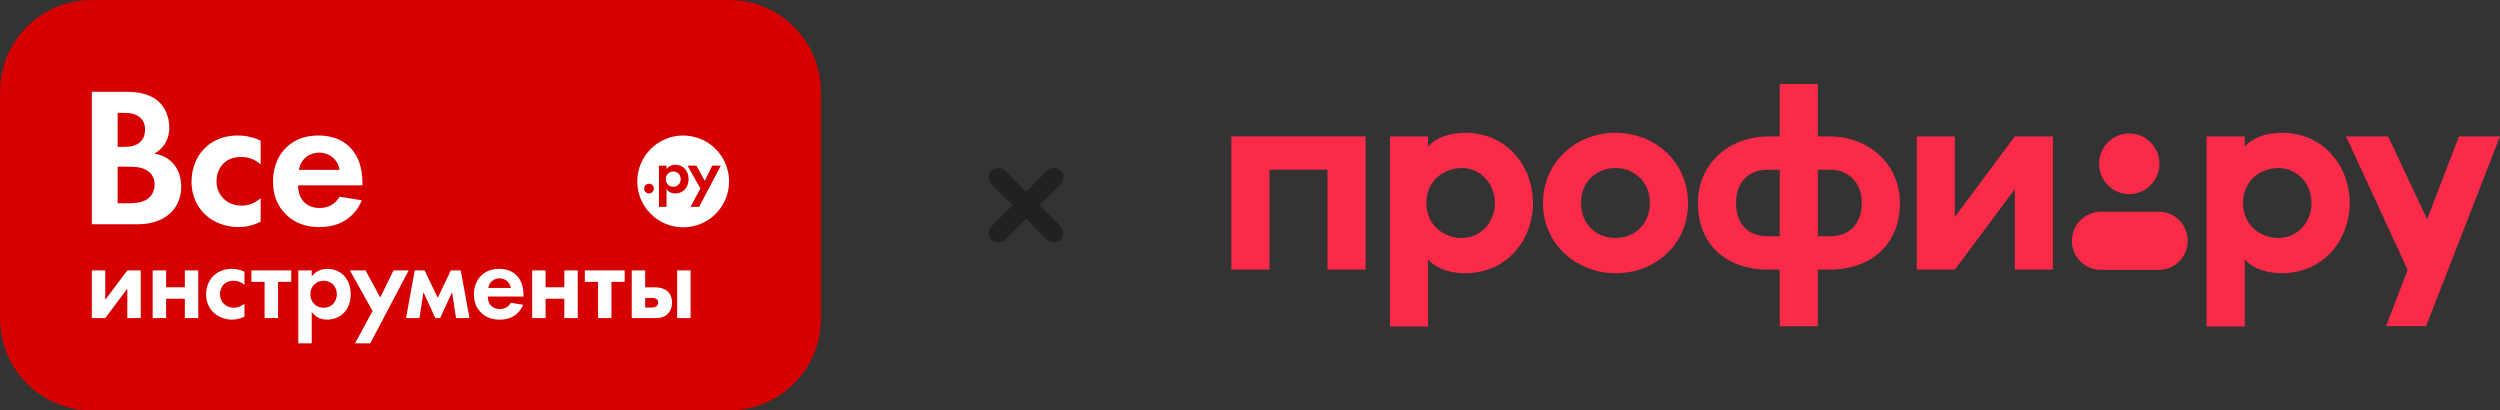 <svg width="268" height="44" viewBox="0 0 268 44" fill="none" xmlns="http://www.w3.org/2000/svg">
<rect x="0" y="0" width="268" height="44" fill="#333333" stroke="none"/>
<g clip-path="url(#clip0_93_191)">
<path d="M78.155 44H9.845C4.408 44 0 39.592 0 34.155V9.845C0 4.408 4.408 0 9.845 0H78.155C83.592 0 88 4.408 88 9.845V34.155C88 39.592 83.592 44 78.155 44Z" fill="#D60000"/>
<path d="M67.723 28.986V34.099H70.356C70.698 34.099 71.123 34.052 71.502 33.722C71.75 33.51 72.044 33.096 72.044 32.423C72.044 31.915 71.879 31.561 71.655 31.325C71.3 30.935 70.733 30.805 70.284 30.805H69.162V28.987H67.723V28.986ZM9.844 28.986V34.099H11.285L13.647 30.946V34.099H15.087V28.986H13.647L11.285 32.14V28.986H9.844ZM16.367 34.1H17.808V32.022H19.815V34.1H21.255V28.987H19.815V30.794H17.808V28.987H16.367V34.1ZM26.204 29.128C25.791 28.928 25.354 28.821 24.823 28.821C24.326 28.821 23.607 28.928 22.981 29.482C22.462 29.942 22.096 30.663 22.096 31.561C22.096 32.517 22.521 33.155 22.911 33.52C23.371 33.957 24.08 34.264 24.883 34.264C25.473 34.264 25.922 34.087 26.205 33.945V32.54C25.816 32.895 25.39 32.989 25.072 32.989C24.21 32.989 23.584 32.374 23.584 31.536C23.584 30.792 24.068 30.095 25.024 30.095C25.521 30.095 25.898 30.261 26.205 30.544V29.128H26.204ZM31.222 30.215V28.986H26.947V30.215H28.364V34.1H29.805V30.215H31.222ZM33.418 33.438C33.984 34.206 34.705 34.265 35.059 34.265C35.815 34.265 36.405 33.969 36.795 33.604C37.09 33.321 37.598 32.695 37.598 31.538C37.598 30.522 37.208 29.884 36.831 29.507C36.252 28.928 35.532 28.822 35.083 28.822C34.138 28.822 33.642 29.33 33.418 29.648V28.987H31.977V36.804H33.418V33.438ZM34.694 30.097C35.036 30.097 35.415 30.227 35.674 30.463C35.958 30.735 36.111 31.16 36.111 31.538C36.111 31.915 35.969 32.34 35.662 32.624C35.473 32.801 35.166 32.99 34.694 32.99C34.222 32.99 33.938 32.814 33.749 32.648C33.465 32.4 33.276 32.01 33.276 31.538C33.276 31.067 33.442 30.712 33.76 30.44C34.021 30.203 34.315 30.097 34.694 30.097ZM38.061 36.804H39.691L43.812 28.987H42.182L40.765 31.892L39.183 28.987H37.506L39.939 33.333L38.061 36.804ZM43.526 34.1H44.967L45.392 31.326L46.667 34.1H47.186L48.461 31.326L48.886 34.1H50.327L49.394 28.987H48.331L46.926 31.927L45.52 28.987H44.457L43.526 34.1ZM54.761 32.459C54.525 32.873 54.111 33.132 53.568 33.132C53.025 33.132 52.694 32.86 52.541 32.648C52.376 32.424 52.293 32.093 52.293 31.786H56.119V31.668C56.119 31.113 56.049 30.31 55.505 29.661C55.151 29.236 54.548 28.822 53.509 28.822C52.895 28.822 52.187 28.952 51.584 29.543C51.218 29.909 50.805 30.535 50.805 31.55C50.805 32.353 51.041 33.014 51.607 33.546C52.115 34.03 52.741 34.267 53.568 34.267C55.351 34.267 55.93 33.05 56.083 32.672L54.761 32.459ZM52.34 30.864C52.458 30.18 53.013 29.837 53.544 29.837C54.076 29.837 54.643 30.168 54.761 30.864H52.34ZM57.048 34.1H58.489V32.022H60.496V34.1H61.937V28.987H60.496V30.794H58.489V28.987H57.048V34.1ZM66.967 30.215V28.986H62.693V30.215H64.11V34.1H65.55V30.215H66.967ZM69.163 32.966V31.939H69.872C70.001 31.939 70.214 31.95 70.368 32.057C70.462 32.116 70.557 32.234 70.557 32.423C70.557 32.624 70.462 32.765 70.368 32.837C70.215 32.955 69.991 32.966 69.837 32.966H69.163ZM72.588 28.986V34.099H74.029V28.986H72.588Z" fill="white"/>
<path fill-rule="evenodd" clip-rule="evenodd" d="M73.237 24.369C75.954 24.369 78.157 22.166 78.157 19.448C78.157 16.731 75.954 14.527 73.237 14.527C70.519 14.527 68.316 16.731 68.316 19.448C68.316 22.166 70.519 24.369 73.237 24.369ZM74.022 22.173H74.942L77.269 17.76H76.348L75.548 19.401L74.655 17.76H73.708L75.082 20.214L74.022 22.173ZM69.049 20.214C69.049 20.507 69.276 20.734 69.569 20.734C69.862 20.734 70.089 20.507 70.089 20.214C70.089 19.921 69.862 19.694 69.569 19.694C69.276 19.694 69.049 19.921 69.049 20.214ZM71.451 20.273C71.771 20.706 72.178 20.74 72.378 20.74C72.804 20.74 73.138 20.574 73.358 20.367C73.524 20.207 73.811 19.854 73.811 19.2C73.811 18.627 73.591 18.266 73.378 18.053C73.052 17.727 72.645 17.667 72.392 17.667C71.858 17.667 71.579 17.954 71.452 18.133V17.76H70.639V22.173H71.452V20.273H71.451ZM72.171 18.387C72.364 18.387 72.577 18.46 72.724 18.593C72.885 18.747 72.971 18.987 72.971 19.2C72.971 19.413 72.891 19.653 72.717 19.813C72.611 19.913 72.438 20.02 72.171 20.02C71.904 20.02 71.744 19.92 71.638 19.826C71.477 19.686 71.371 19.466 71.371 19.2C71.371 18.933 71.464 18.733 71.645 18.58C71.791 18.448 71.958 18.387 72.171 18.387Z" fill="white"/>
<path d="M27.941 15.081V17.635C27.387 17.124 26.706 16.827 25.811 16.827C24.086 16.827 23.213 18.082 23.213 19.424C23.213 20.936 24.341 22.043 25.896 22.043C26.471 22.043 27.238 21.872 27.941 21.235V23.768C27.429 24.023 26.621 24.343 25.556 24.343C24.108 24.343 22.831 23.789 22 23.002C21.297 22.342 20.531 21.191 20.531 19.468C20.531 17.849 21.191 16.55 22.128 15.72C23.257 14.72 24.555 14.528 25.45 14.528C26.408 14.528 27.195 14.718 27.941 15.081ZM19.425 20.02C19.425 20.85 19.191 22.021 18.211 22.894C17.147 23.831 15.848 24.044 14.613 24.044H9.843V9.843H13.356C14.143 9.843 15.677 9.843 16.827 10.737C17.658 11.376 18.147 12.483 18.147 13.675C18.147 15.507 16.934 16.252 16.55 16.465C17.487 16.614 18.041 17.018 18.402 17.359C19.255 18.168 19.425 19.275 19.425 20.02ZM12.612 15.741H13.399C13.825 15.741 15.55 15.698 15.55 13.888C15.55 12.589 14.55 12.1 13.421 12.1H12.612V15.741ZM16.572 19.765C16.572 19.318 16.423 18.551 15.528 18.147C14.932 17.87 14.229 17.87 13.634 17.87H12.612V21.788H13.804C14.315 21.788 15.082 21.767 15.699 21.405C16.381 21 16.572 20.318 16.572 19.765ZM38.849 19.871H31.951C31.951 20.425 32.099 21.021 32.398 21.425C32.674 21.809 33.25 22.298 34.25 22.298C35.251 22.298 35.975 21.83 36.401 21.085L38.786 21.469C38.509 22.15 37.466 24.343 34.25 24.343C32.76 24.343 31.631 23.917 30.716 23.044C29.695 22.085 29.269 20.893 29.269 19.445C29.269 17.614 30.014 16.486 30.674 15.826C31.76 14.761 33.038 14.527 34.145 14.527C36.018 14.527 37.104 15.273 37.743 16.039C38.722 17.21 38.85 18.658 38.85 19.658V19.871H38.849ZM36.401 18.21C36.188 16.954 35.166 16.358 34.208 16.358C33.25 16.358 32.249 16.975 32.036 18.21H36.401Z" fill="white"/>
</g>
<path fill-rule="evenodd" clip-rule="evenodd" d="M107.746 18.3C107.346 17.9 106.699 17.9 106.299 18.3C105.9 18.699 105.9 19.346 106.299 19.746L108.554 22.001L106.302 24.254C105.902 24.654 105.902 25.301 106.302 25.7C106.701 26.1 107.348 26.1 107.748 25.7L110 23.448L112.253 25.7C112.652 26.1 113.299 26.1 113.699 25.7C114.098 25.301 114.098 24.654 113.699 24.254L111.446 22.001L113.701 19.746C114.1 19.346 114.1 18.699 113.701 18.3C113.301 17.9 112.654 17.9 112.255 18.3L110 20.555L107.746 18.3Z" fill="#212121"/>
<path d="M263.599 14.622H268L260.078 34.962H255.785L258.101 28.934L251.494 14.622H256.005L260.188 23.502L263.599 14.622Z" fill="#FA2A48"/>
<path d="M244.602 29.289C243.15 29.289 241.581 28.872 240.633 27.801V35H236.546V14.622H240.633V15.723C241.581 14.652 243.15 14.236 244.602 14.236C249.163 14.236 251.887 17.895 251.887 21.762C251.887 25.628 249.163 29.288 244.602 29.288V29.289ZM244.246 18.014C242.439 18.014 240.455 19.263 240.455 21.763C240.455 24.262 242.439 25.511 244.246 25.511C246.349 25.511 247.799 23.756 247.799 21.763C247.799 19.769 246.348 18.014 244.246 18.014Z" fill="#FA2A48"/>
<path d="M234.525 25.813C234.525 27.535 233.136 28.93 231.421 28.93H225.213C223.499 28.93 222.109 27.534 222.109 25.813C222.109 24.091 223.499 22.695 225.213 22.695H231.421C233.136 22.695 234.525 24.091 234.525 25.813Z" fill="#FA2A48"/>
<path d="M225.021 17.558C225.021 15.762 226.469 14.308 228.257 14.308C230.044 14.308 231.492 15.764 231.492 17.558C231.492 19.352 230.044 20.808 228.257 20.808C226.469 20.808 225.021 19.352 225.021 17.558Z" fill="#FA2A48"/>
<path d="M205.476 14.622H209.562V23.249L215.989 14.622H220.075V28.901H215.989V20.275L209.562 28.901H205.476V14.622Z" fill="#FA2A48"/>
<path d="M190.786 9H194.873V14.623H196.057C200.44 14.623 203.668 17.657 203.668 21.762C203.668 26.165 200.647 28.901 196.086 28.901H194.872V34.97H190.785V28.901H189.571C184.981 28.901 182.019 26.165 182.019 21.762C182.019 17.657 185.218 14.623 189.63 14.623H190.785V9H190.786ZM189.513 18.192C187.35 18.192 186.107 19.62 186.107 21.762C186.107 23.904 187.262 25.331 189.542 25.331H190.785V18.192H189.512H189.513ZM194.874 18.192V25.331H196.148C198.428 25.331 199.583 23.814 199.583 21.762C199.583 19.71 198.309 18.192 196.148 18.192H194.874Z" fill="#FA2A48"/>
<path d="M180.955 21.792C180.955 26.225 177.43 29.289 173.195 29.289C168.96 29.289 165.406 26.135 165.406 21.792C165.406 17.449 168.871 14.236 173.165 14.236C177.458 14.236 180.954 17.389 180.954 21.792H180.955ZM170.559 19.026C169.789 19.8 169.492 20.722 169.492 21.793C169.492 23.994 171.062 25.511 173.194 25.511C175.326 25.511 176.866 23.904 176.866 21.793C176.866 21.227 176.778 20.722 176.6 20.246C176.186 19.294 175.563 18.728 174.646 18.283C174.172 18.104 173.698 18.015 173.194 18.015C172.127 18.015 171.357 18.343 170.558 19.027L170.559 19.026Z" fill="#FA2A48"/>
<path d="M157.055 29.289C155.603 29.289 154.034 28.872 153.086 27.801V35H149V14.622H153.086V15.723C154.034 14.652 155.603 14.236 157.055 14.236C161.616 14.236 164.34 17.895 164.34 21.762C164.34 25.628 161.616 29.288 157.055 29.288V29.289ZM156.699 18.014C154.893 18.014 152.908 19.263 152.908 21.763C152.908 24.262 154.893 25.511 156.699 25.511C158.802 25.511 160.253 23.756 160.253 21.763C160.253 19.769 158.801 18.014 156.699 18.014Z" fill="#FA2A48"/>
<path d="M146.394 14.622V28.901H142.308V18.192H136.088V28.901H132V14.622H146.394Z" fill="#FA2A48"/>
<defs>
<clipPath id="clip0_93_191">
<rect width="88" height="44" fill="white"/>
</clipPath>
</defs>
</svg>
